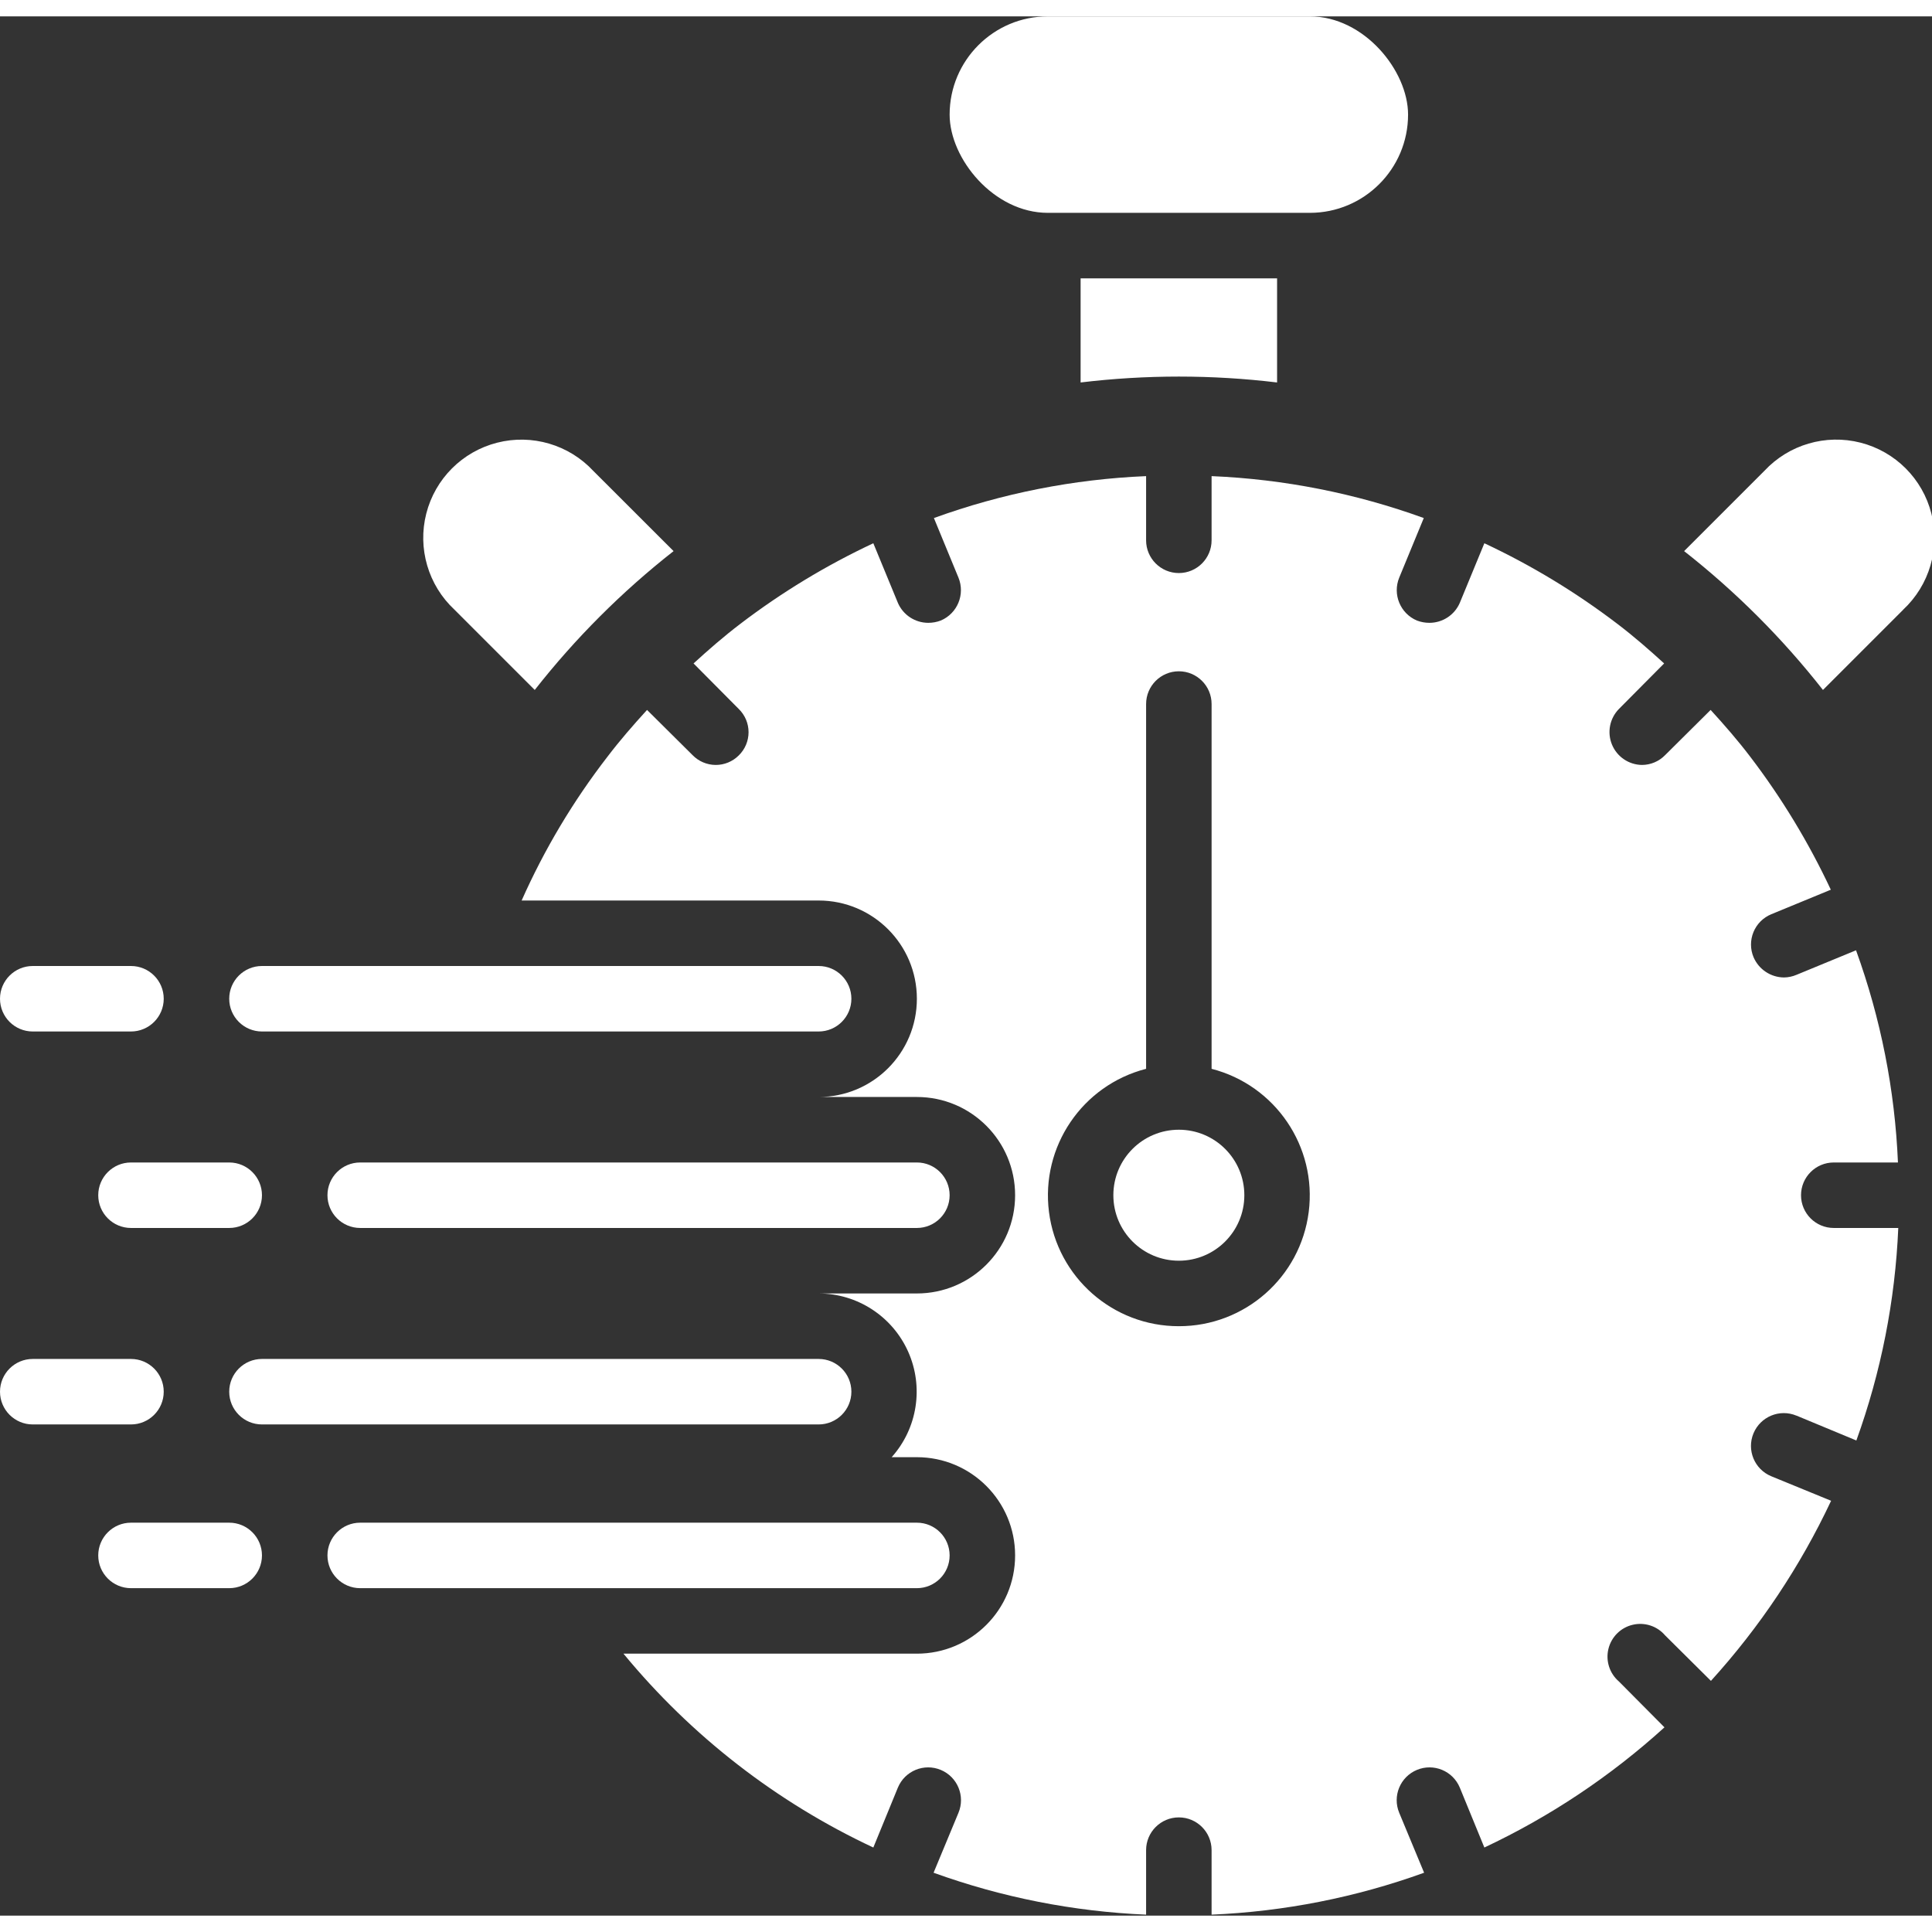 <svg xmlns="http://www.w3.org/2000/svg" xmlns:xlink="http://www.w3.org/1999/xlink" xmlns:svgjs="http://svgjs.com/svgjs" width="512" height="512" x="0" y="0" viewBox="0 0 59 58" style="enable-background:new 0 0 512 512" xml:space="preserve"><rect x="0" y="0" width="59" height="58" fill="#333333" stroke="none"/><g><g xmlns="http://www.w3.org/2000/svg" id="Page-1" fill="none" fill-rule="evenodd"><g id="029---Stopwatch" fill="rgb(0,0,0)" fill-rule="nonzero"><path id="Shape" d="m39 8v3.18c-1.993-.24-4.007-.24-6 0v-3.18z" fill="#ffffff" data-original="#000000" style=""></path><rect id="Rectangle-path" height="6" rx="3" width="14" x="29" fill="#ffffff" data-original="#000000" style=""></rect><path id="Shape" d="m20.57 16.33c-1.578 1.238-3.002 2.662-4.24 4.24l-2.45-2.45c-.803-.748-1.133-1.874-.862-2.937.271-1.063 1.101-1.893 2.164-2.164 1.063-.271 2.189.059 2.937.862z" fill="#ffffff" data-original="#000000" style=""></path><path id="Shape" d="m58.12 18.12-2.45 2.45c-1.238-1.578-2.662-3.002-4.24-4.24l2.45-2.45c.748-.803 1.874-1.133 2.937-.862 1.063.271 1.893 1.101 2.164 2.164.271 1.063-.059 2.189-.862 2.937z" fill="#ffffff" data-original="#000000" style=""></path><path id="Shape" d="m28 37h-17c-.552 0-1-.448-1-1s.448-1 1-1h17c.552 0 1 .448 1 1s-.448 1-1 1z" fill="#ffffff" data-original="#000000" style=""></path><path id="Shape" d="m25 31h-17c-.552 0-1-.448-1-1s.448-1 1-1h17c.552 0 1 .448 1 1s-.448 1-1 1z" fill="#ffffff" data-original="#000000" style=""></path><path id="Shape" d="m25 43h-17c-.552 0-1-.448-1-1s.448-1 1-1h17c.552 0 1 .448 1 1s-.448 1-1 1z" fill="#ffffff" data-original="#000000" style=""></path><path id="Shape" d="m4 31h-3c-.552 0-1-.448-1-1s.448-1 1-1h3c.552 0 1 .448 1 1s-.448 1-1 1z" fill="#ffffff" data-original="#000000" style=""></path><path id="Shape" d="m7 37h-3c-.552 0-1-.448-1-1s.448-1 1-1h3c.552 0 1 .448 1 1s-.448 1-1 1z" fill="#ffffff" data-original="#000000" style=""></path><path id="Shape" d="m4 43h-3c-.552 0-1-.448-1-1s.448-1 1-1h3c.552 0 1 .448 1 1s-.448 1-1 1z" fill="#ffffff" data-original="#000000" style=""></path><path id="Shape" d="m28 48h-17c-.552 0-1-.448-1-1s.448-1 1-1h17c.552 0 1 .448 1 1s-.448 1-1 1z" fill="#ffffff" data-original="#000000" style=""></path><path id="Shape" d="m7 48h-3c-.552 0-1-.448-1-1s.448-1 1-1h3c.552 0 1 .448 1 1s-.448 1-1 1z" fill="#ffffff" data-original="#000000" style=""></path><path id="Shape" d="m54.86 42.73 1.83.76c.754-2.086 1.186-4.274 1.28-6.49h-1.97c-.552 0-1-.448-1-1s.448-1 1-1h1.96c-.093-2.213-.525-4.398-1.28-6.48l-1.82.75c-.12.051-.249.078-.38.08-.406-.004-.771-.247-.93-.62-.103-.245-.103-.521-.002-.767.101-.246.296-.441.542-.543l1.82-.75c-.673-1.437-1.498-2.798-2.46-4.06-.38-.5-.79-.97-1.21-1.43l-1.39 1.38c-.187.192-.443.3-.71.3-.402-.006-.762-.252-.914-.624-.152-.372-.068-.799.214-1.086l1.38-1.39c-.46-.42-.93-.83-1.43-1.21-1.262-.962-2.623-1.787-4.06-2.46l-.75 1.82c-.16.371-.526.611-.93.61-.13 0-.259-.024-.38-.07-.508-.215-.749-.799-.54-1.31l.75-1.82c-2.082-.755-4.267-1.187-6.48-1.28v1.96c0 .552-.448 1-1 1s-1-.448-1-1v-1.96c-2.213.093-4.398.525-6.48 1.28l.75 1.82c.209.511-.032 1.095-.54 1.31-.121.046-.25.07-.38.07-.404.001-.77-.239-.93-.61l-.75-1.82c-1.437.673-2.798 1.498-4.06 2.46-.5.38-.97.79-1.43 1.21l1.38 1.39c.192.186.3.443.3.71s-.108.524-.3.71c-.187.187-.442.292-.707.29s-.518-.11-.703-.3l-1.39-1.38c-.42.46-.83.93-1.21 1.43-1.046 1.353-1.926 2.827-2.62 4.39h9.07c1.657 0 3 1.343 3 3s-1.343 3-3 3h3c1.657 0 3 1.343 3 3s-1.343 3-3 3h-3c1.182.002 2.252.699 2.734 1.778.481 1.079.284 2.341-.504 3.222h.77c1.657 0 3 1.343 3 3s-1.343 3-3 3h-8.96c2.072 2.516 4.678 4.538 7.63 5.92l.75-1.83c.213-.511.799-.753 1.31-.54s.753.799.54 1.31l-.76 1.83c2.086.754 4.274 1.186 6.49 1.28v-1.97c0-.552.448-1 1-1s1 .448 1 1v1.97c2.216-.094 4.404-.526 6.49-1.28l-.76-1.83c-.213-.511.029-1.097.54-1.31s1.097.029 1.31.54l.75 1.83c2.006-.943 3.859-2.18 5.5-3.67l-1.39-1.4c-.285-.244-.41-.628-.322-.993.088-.365.373-.651.738-.738.365-.088.749.036.993.322l1.4 1.39c1.49-1.641 2.727-3.494 3.67-5.5l-1.83-.75c-.511-.213-.753-.799-.54-1.31s.799-.753 1.31-.54zm-18.86-2.73c-2.012.002-3.712-1.493-3.966-3.489-.254-1.996 1.017-3.869 2.966-4.371v-11.14c0-.552.448-1 1-1s1 .448 1 1v11.14c1.949.502 3.22 2.375 2.966 4.371-.254 1.996-1.954 3.491-3.966 3.489z" fill="#ffffff" data-original="#000000" style=""></path><circle id="Oval" cx="36" cy="36" r="2" fill="#ffffff" data-original="#000000" style=""></circle></g></g></g></svg>